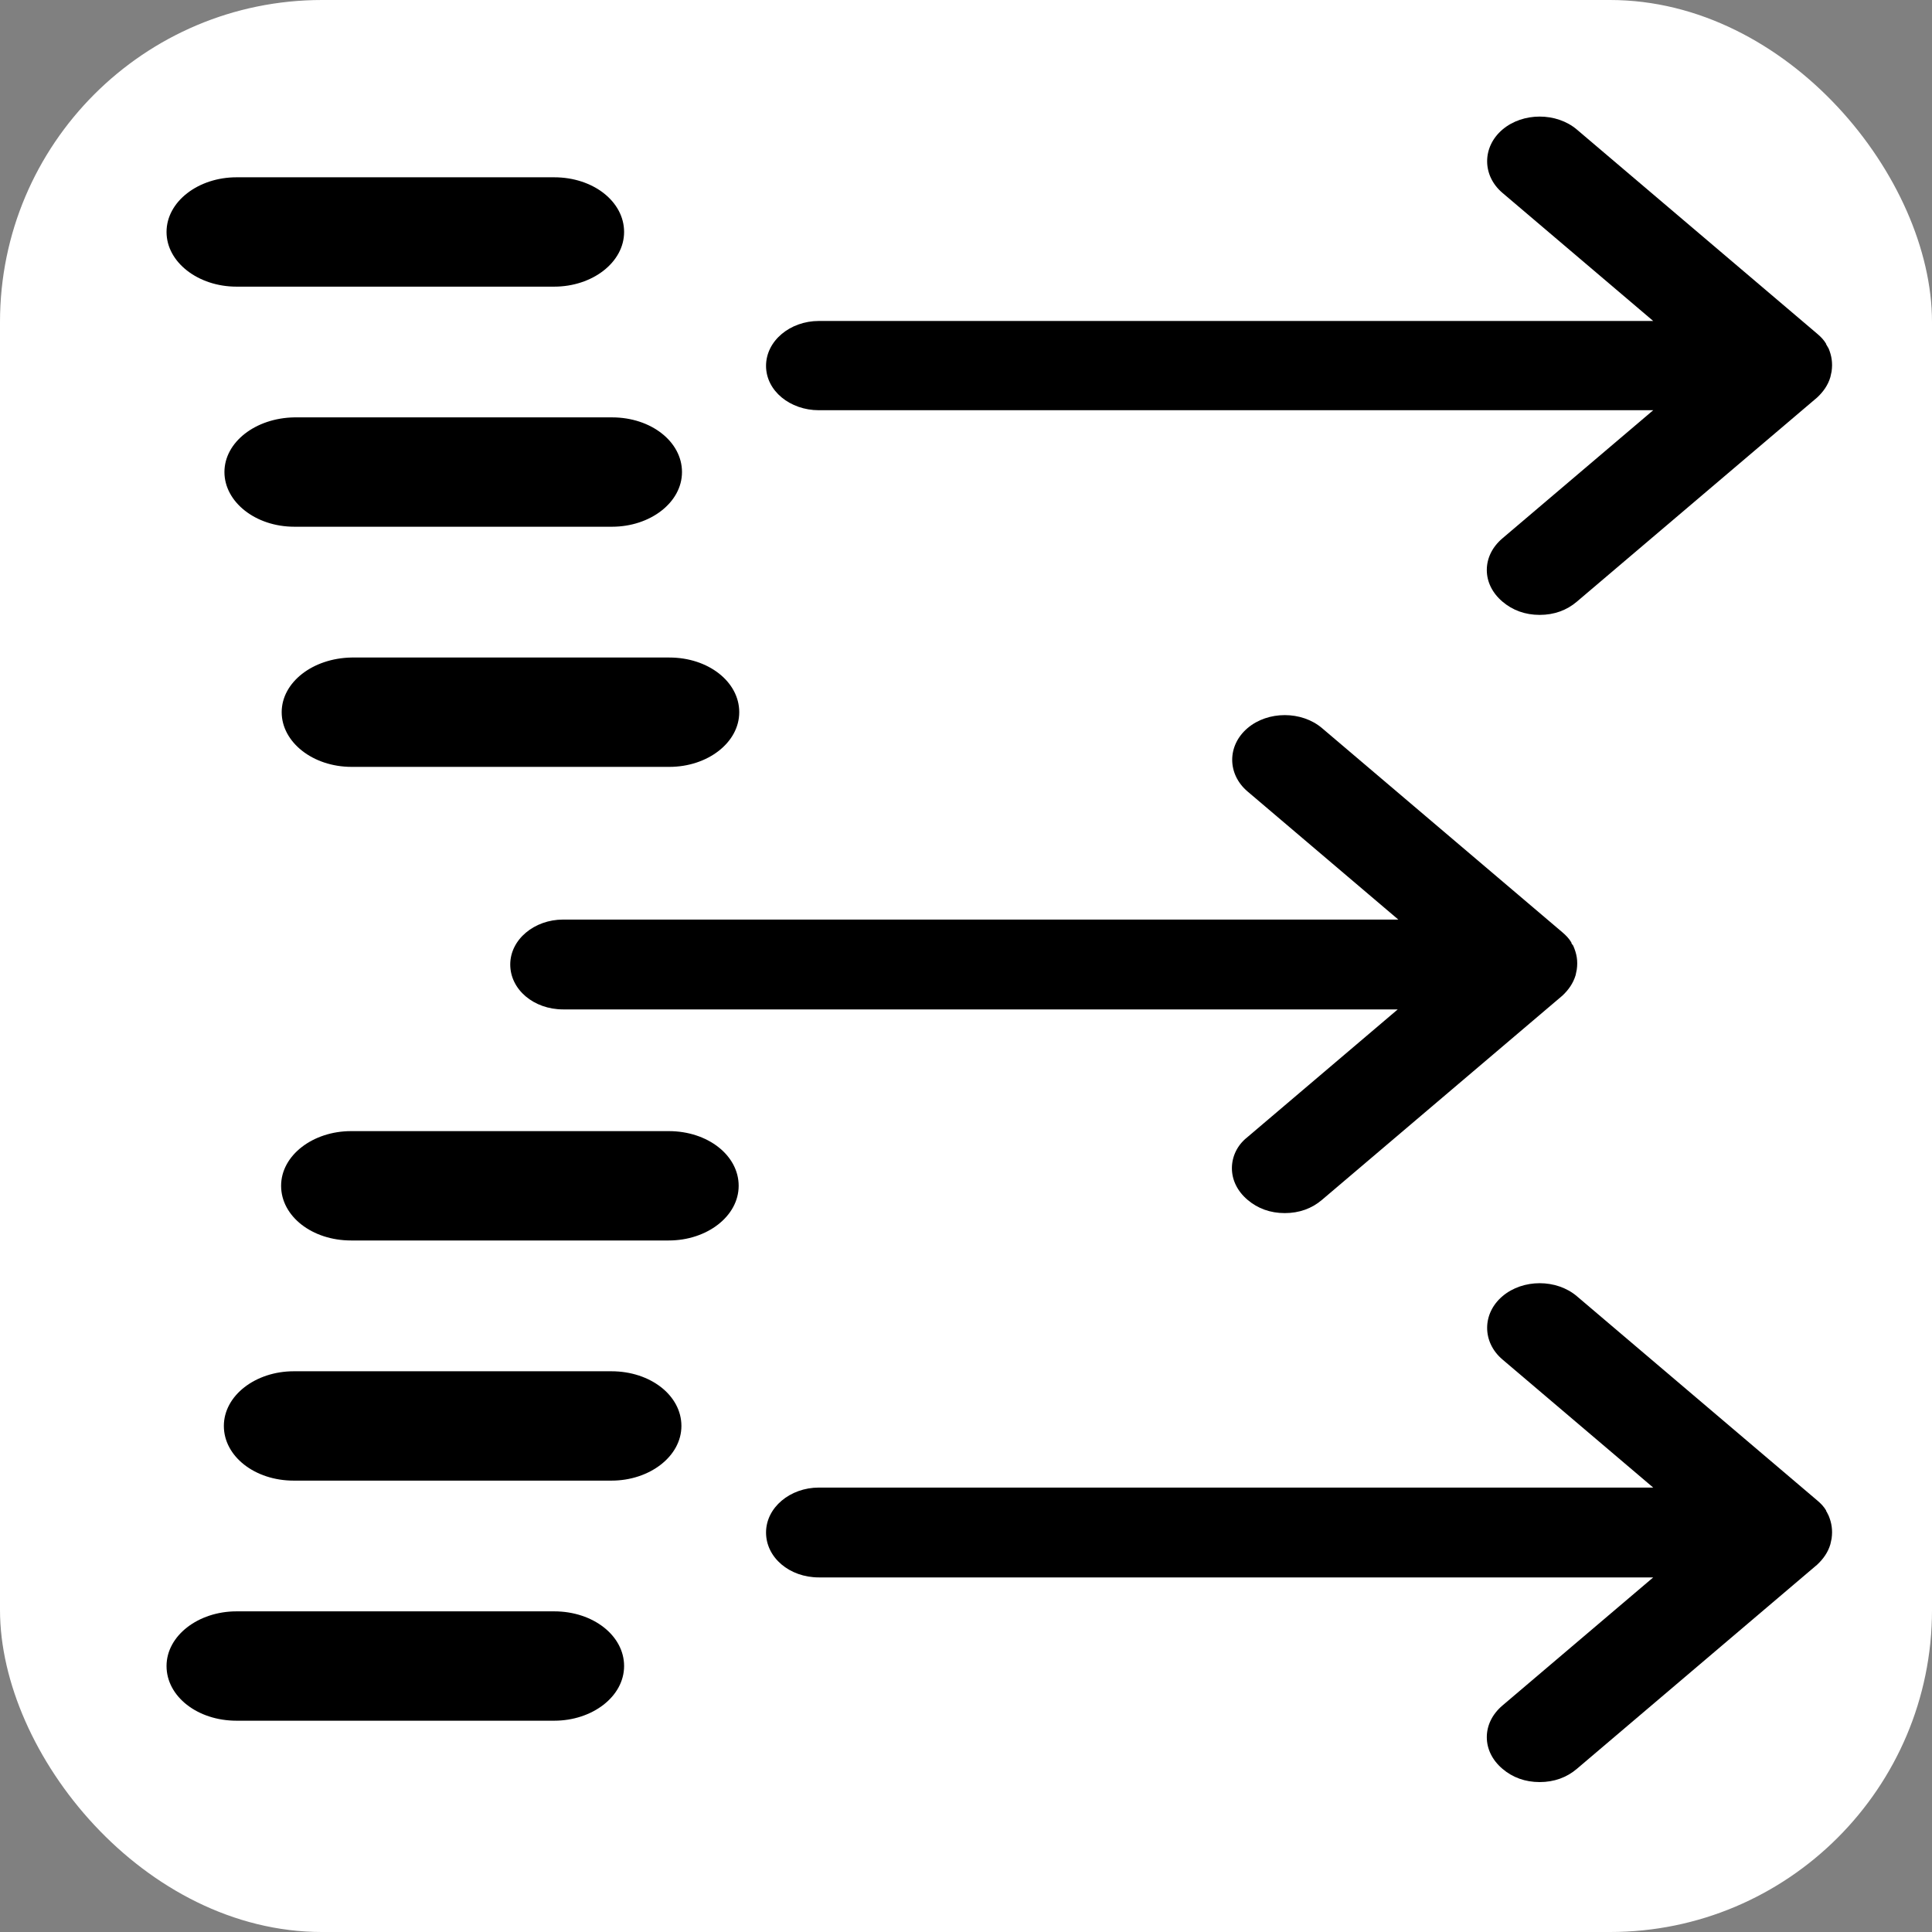 <svg width="30" height="30" viewBox="0 0 30 30" fill="none" xmlns="http://www.w3.org/2000/svg">
<rect x="0" y="0" width="30" height="30" fill="#808080" stroke="none"/>
<rect width="30" height="30" rx="5" fill="white"/>
<path d="M12.715 6.37H25.671L23.33 8.359C23.171 8.494 23.087 8.668 23.087 8.851C23.087 9.033 23.171 9.207 23.33 9.342C23.488 9.477 23.684 9.548 23.908 9.548C24.132 9.548 24.328 9.477 24.486 9.342L28.217 6.172C28.31 6.085 28.385 5.982 28.422 5.855L28.441 5.768C28.46 5.634 28.441 5.523 28.395 5.412L28.367 5.364C28.367 5.356 28.357 5.356 28.357 5.348V5.34C28.32 5.277 28.273 5.229 28.217 5.182L24.486 2.012C24.169 1.743 23.647 1.743 23.33 2.012C23.013 2.282 23.013 2.726 23.33 2.995L25.671 4.984H12.715C12.268 4.984 11.895 5.293 11.895 5.681C11.895 6.069 12.268 6.37 12.715 6.37Z" fill="black"/>
<path d="M28.367 23.48C28.367 23.472 28.357 23.472 28.357 23.464V23.456C28.32 23.393 28.273 23.345 28.217 23.298L24.486 20.128C24.169 19.858 23.647 19.858 23.33 20.128C23.013 20.397 23.013 20.841 23.33 21.11L25.671 23.099H12.715C12.268 23.099 11.895 23.409 11.895 23.797C11.895 24.185 12.258 24.494 12.715 24.494H25.671L23.33 26.483C23.171 26.618 23.087 26.793 23.087 26.975C23.087 27.157 23.171 27.331 23.33 27.466C23.488 27.601 23.684 27.672 23.908 27.672C24.132 27.672 24.328 27.601 24.486 27.466L28.217 24.296C28.31 24.209 28.385 24.106 28.422 23.979L28.441 23.892C28.46 23.757 28.441 23.646 28.395 23.535L28.367 23.48Z" fill="black"/>
<path d="M3.672 4.451H8.606C9.198 4.451 9.691 4.074 9.691 3.602C9.691 3.129 9.21 2.753 8.606 2.753H3.672C3.08 2.753 2.586 3.129 2.586 3.602C2.586 4.074 3.08 4.451 3.672 4.451Z" fill="black"/>
<path d="M3.485 7.33C3.485 7.793 3.966 8.179 4.57 8.179H9.504C10.096 8.179 10.59 7.803 10.59 7.33C10.59 6.858 10.109 6.481 9.504 6.481H4.57C3.966 6.491 3.485 6.867 3.485 7.33Z" fill="black"/>
<path d="M4.374 11.059C4.374 11.522 4.855 11.908 5.46 11.908H10.394C10.986 11.908 11.479 11.532 11.479 11.059C11.479 10.586 10.998 10.21 10.394 10.21H5.46C4.855 10.22 4.374 10.596 4.374 11.059Z" fill="black"/>
<path d="M19.129 18.14C19.129 18.322 19.213 18.496 19.372 18.631C19.53 18.766 19.726 18.837 19.95 18.837C20.174 18.837 20.37 18.766 20.528 18.631L24.261 15.46C24.354 15.373 24.428 15.27 24.466 15.143L24.484 15.056C24.503 14.921 24.484 14.81 24.428 14.683L24.41 14.66C24.41 14.652 24.401 14.652 24.401 14.644V14.636C24.363 14.572 24.317 14.525 24.261 14.477L20.528 11.306C20.211 11.037 19.689 11.037 19.372 11.306C19.054 11.576 19.054 12.02 19.372 12.29L21.713 14.279H8.744C8.297 14.279 7.923 14.588 7.923 14.977C7.923 15.365 8.287 15.674 8.744 15.674H21.704L19.362 17.664C19.213 17.783 19.129 17.957 19.129 18.14Z" fill="black"/>
<path d="M10.385 17.564H5.451C4.859 17.564 4.365 17.94 4.365 18.413C4.365 18.886 4.846 19.262 5.451 19.262H10.385C10.977 19.262 11.47 18.886 11.47 18.413C11.47 17.94 10.989 17.564 10.385 17.564Z" fill="black"/>
<path d="M9.495 21.293H4.561C3.969 21.293 3.476 21.669 3.476 22.142C3.476 22.614 3.957 22.991 4.561 22.991H9.495C10.087 22.991 10.581 22.614 10.581 22.142C10.581 21.669 10.1 21.293 9.495 21.293Z" fill="black"/>
<path d="M8.606 25.021H3.672C3.08 25.021 2.586 25.398 2.586 25.87C2.586 26.343 3.067 26.719 3.672 26.719H8.606C9.198 26.719 9.691 26.343 9.691 25.87C9.691 25.398 9.21 25.021 8.606 25.021Z" fill="black"/>
</svg>
